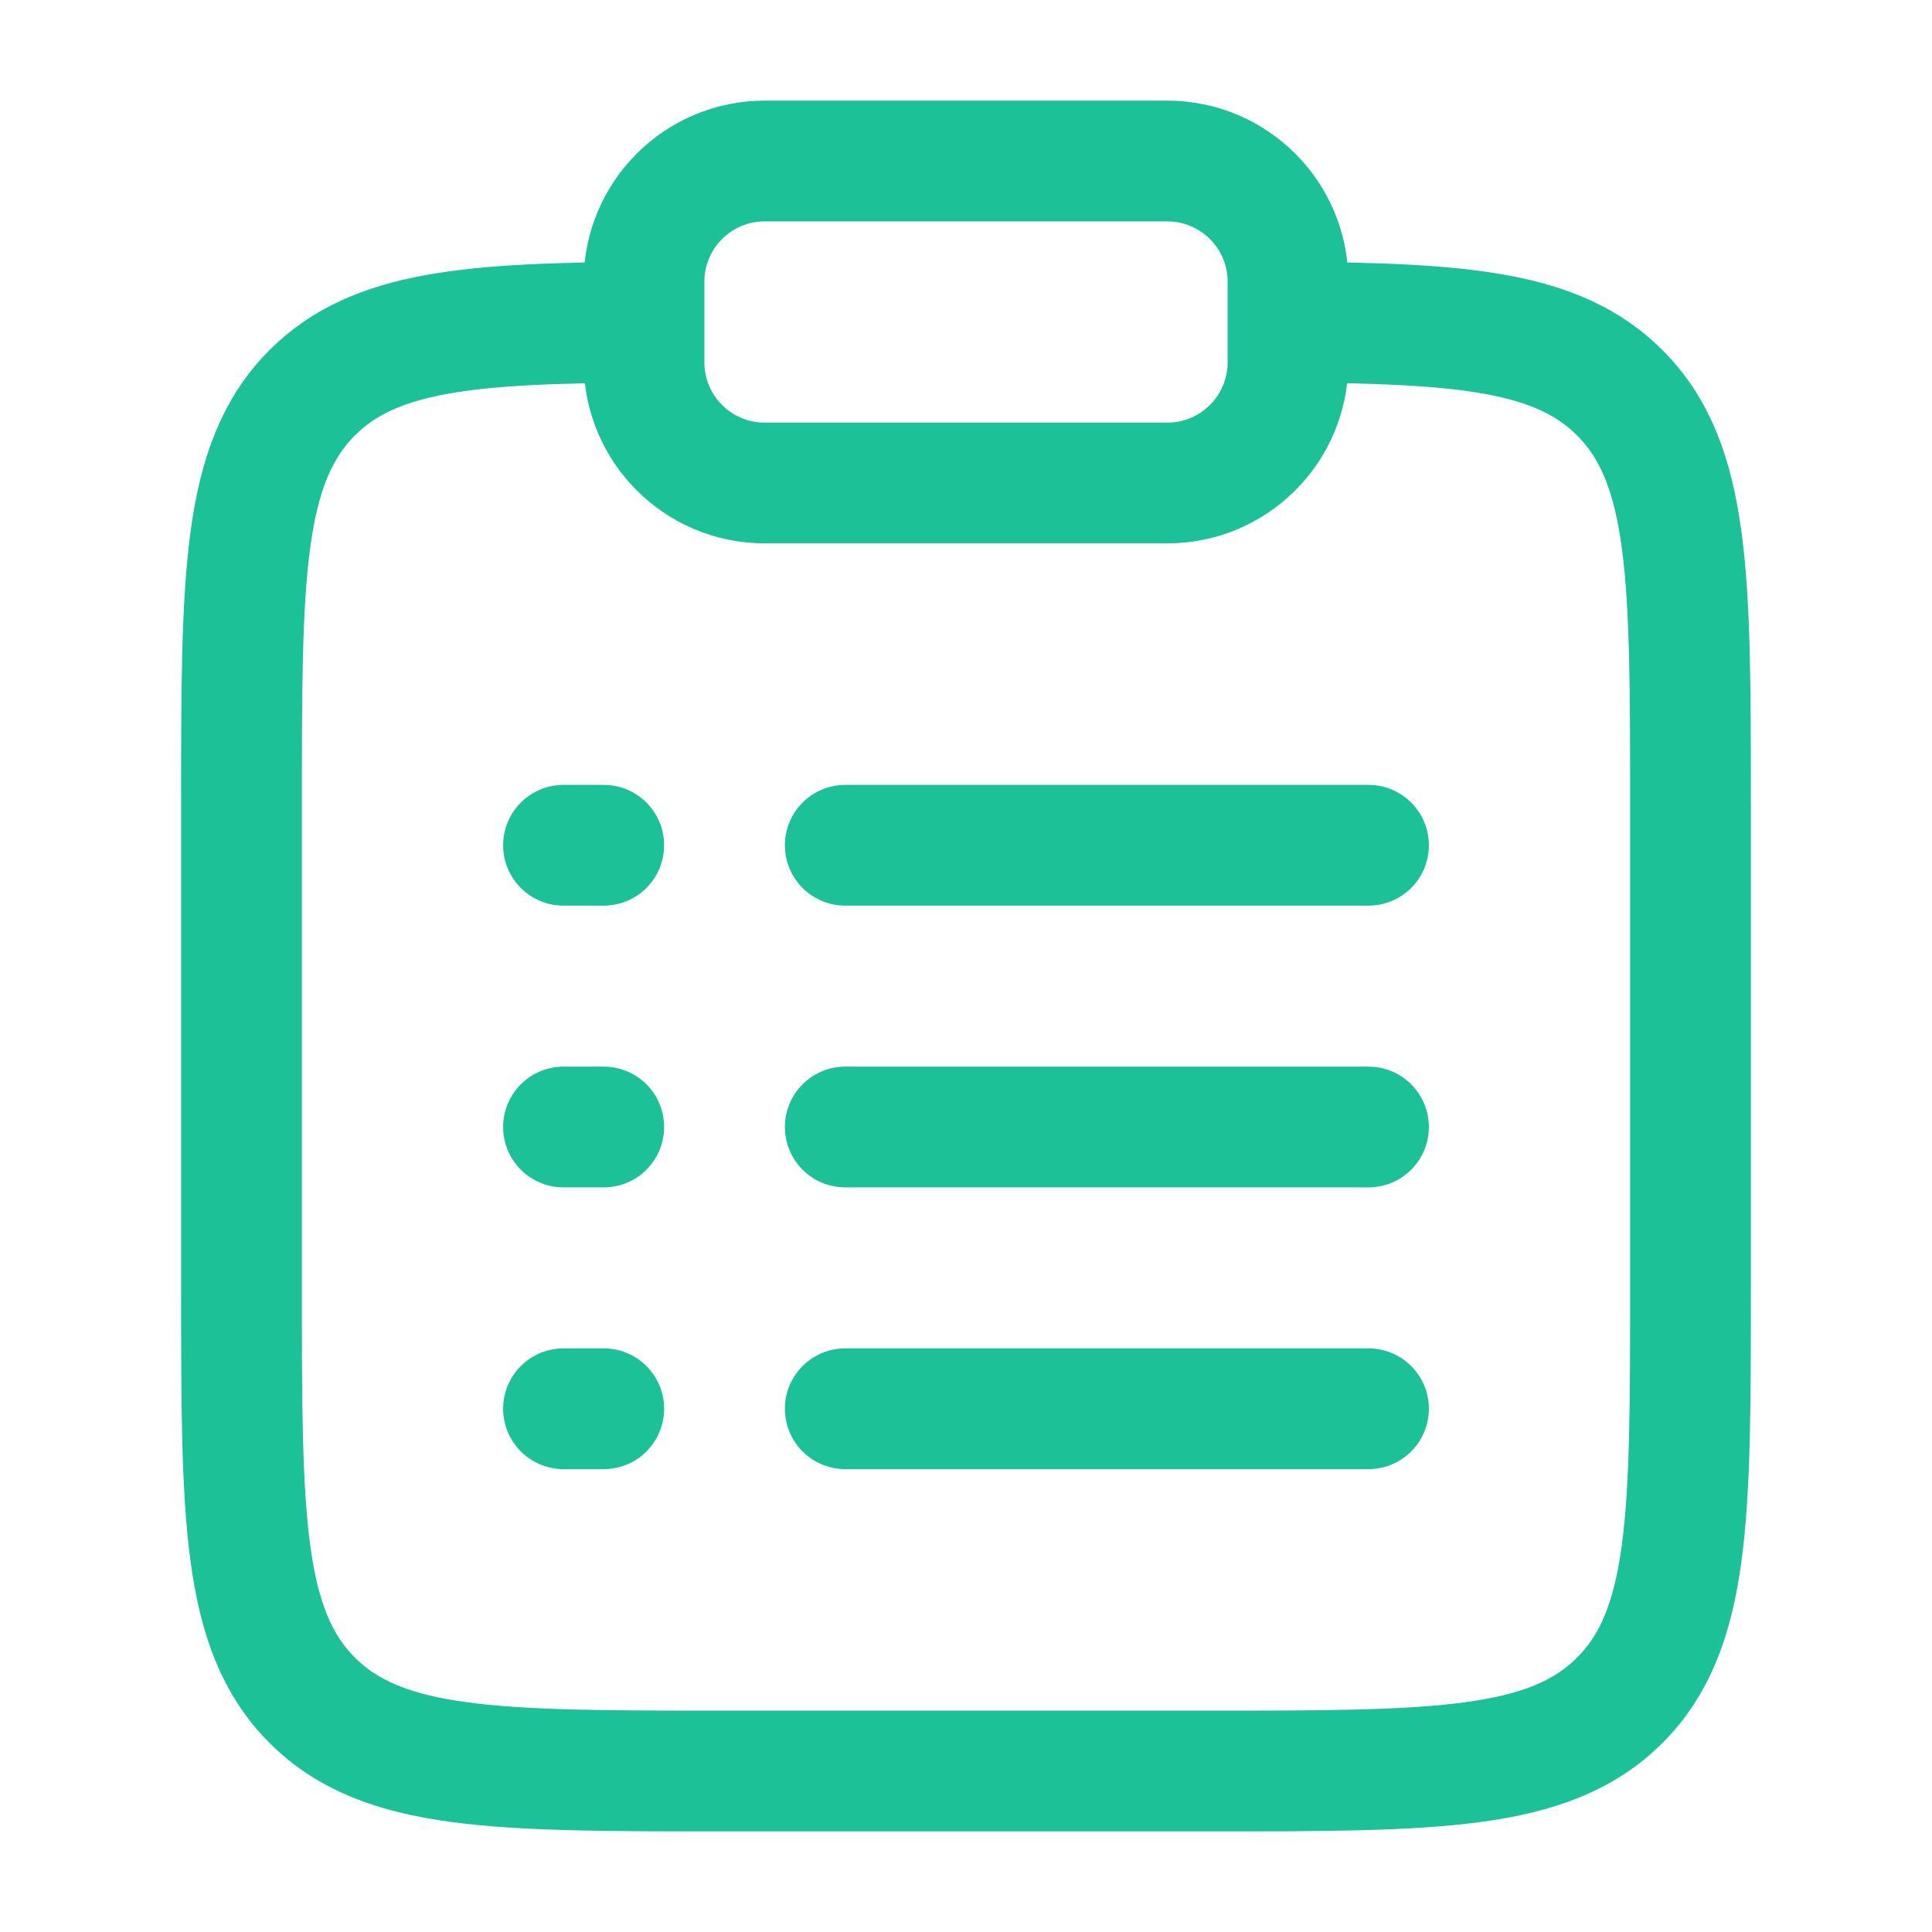 <?xml version="1.0" encoding="UTF-8"?> <svg xmlns="http://www.w3.org/2000/svg" width="800" height="800" viewBox="0 0 800 800" fill="none"><path d="M533.333 133.398C605.833 133.802 645.097 137.017 670.71 162.63C700 191.919 700 239.06 700 333.34V533.34C700 627.62 700 674.763 670.71 704.05C641.42 733.34 594.28 733.34 500 733.34H300C205.719 733.34 158.579 733.34 129.289 704.05C100 674.763 100 627.62 100 533.34V333.34C100 239.06 100 191.919 129.289 162.63C154.902 137.017 194.166 133.802 266.667 133.398" stroke="#1DC197" stroke-width="50"></path><path d="M350 466.667H566.667" stroke="#1DC197" stroke-width="50" stroke-linecap="round"></path><path d="M233.333 466.667H250" stroke="#1DC197" stroke-width="50" stroke-linecap="round"></path><path d="M233.333 350H250" stroke="#1DC197" stroke-width="50" stroke-linecap="round"></path><path d="M233.333 583.333H250" stroke="#1DC197" stroke-width="50" stroke-linecap="round"></path><path d="M350 350H566.667" stroke="#1DC197" stroke-width="50" stroke-linecap="round"></path><path d="M350 583.333H566.667" stroke="#1DC197" stroke-width="50" stroke-linecap="round"></path><path d="M266.667 116.667C266.667 89.053 289.053 66.667 316.667 66.667H483.334C510.947 66.667 533.334 89.053 533.334 116.667V150C533.334 177.615 510.947 200 483.334 200H316.667C289.053 200 266.667 177.615 266.667 150V116.667Z" stroke="#1DC197" stroke-width="50"></path></svg> 